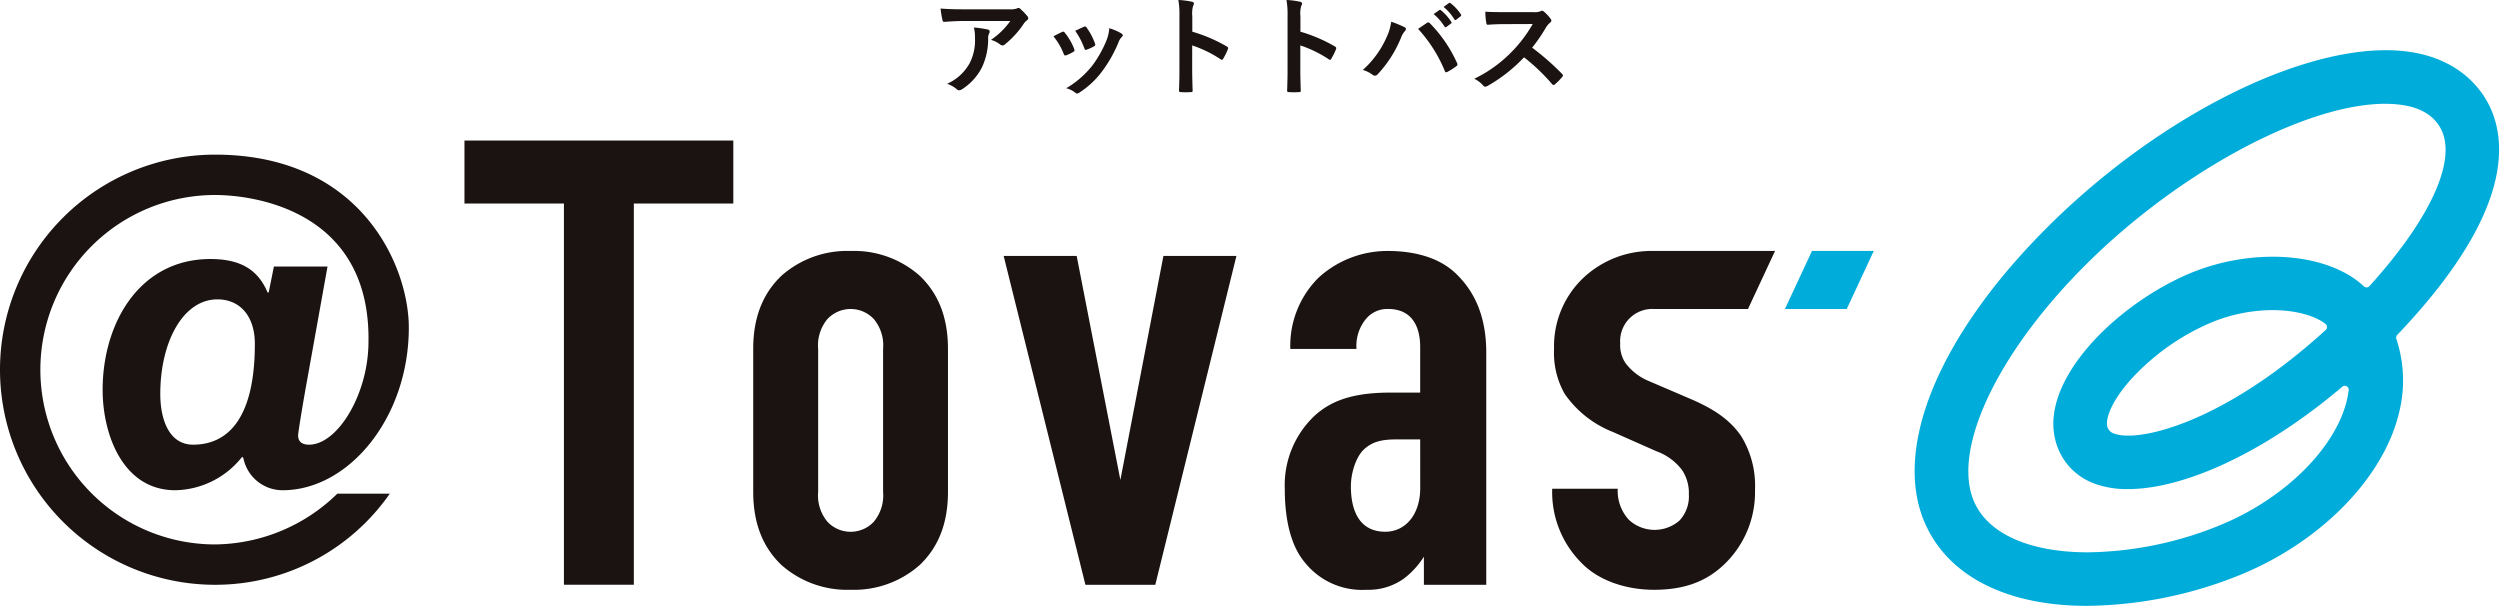 <svg xmlns="http://www.w3.org/2000/svg" xmlns:xlink="http://www.w3.org/1999/xlink" width="393.054" height="95.378" viewBox="0 0 393.054 95.378">
  <defs>
    <clipPath id="clip-path">
      <rect id="長方形_93873" data-name="長方形 93873" width="393.054" height="87.61" fill="none"/>
    </clipPath>
  </defs>
  <g id="mv-logo" transform="translate(0 -1.281)">
    <g id="グループ_19787" data-name="グループ 19787" transform="translate(0 9.049)" clip-path="url(#clip-path)">
      <path id="パス_744705" data-name="パス 744705" d="M48.32,46.187c-.455,2.447-1.451,8.339-1.451,8.883,0,.726.362,1.45,1.723,1.45,4.442,0,9.248-7.8,9.339-15.955.451-20.941-18.132-23.3-24.116-23.3a27.468,27.468,0,0,0,0,54.937,27.854,27.854,0,0,0,19.22-7.978h8.249A33.432,33.432,0,0,1,33.814,78.548a33.814,33.814,0,1,1,0-67.628c23.027,0,30.461,17.586,30.461,27.2,0,14.141-9.428,25.563-19.853,25.563a6.289,6.289,0,0,1-6.165-5.075l-.182-.182a13.694,13.694,0,0,1-10.517,5.257c-8.249,0-11.422-8.793-11.422-15.774,0-10.516,5.8-20.579,16.952-20.579,4.534,0,7.436,1.542,8.977,5.26h.18l.817-4.081h8.431ZM25.2,48.541c0,3.989,1.359,7.978,5.168,7.978,4.9,0,9.7-3.354,9.7-15.864,0-4.262-2.266-6.981-5.892-6.981-5.35,0-8.975,6.618-8.975,14.867" transform="translate(0 5.625)" fill="#1a1311"/>
      <path id="パス_744706" data-name="パス 744706" d="M74.83,19.359V79.3H63.838V19.359H48.2V9.453H90.469v9.905Z" transform="translate(24.824 4.869)" fill="#1a1311"/>
      <path id="パス_744707" data-name="パス 744707" d="M127.993,73.135H117.009l-12.854-51.7h11.479l6.871,35.221,6.766-35.221h11.479Z" transform="translate(53.643 11.039)" fill="#1a1311"/>
      <path id="パス_744708" data-name="パス 744708" d="M155.2,73.4V68.983a13.009,13.009,0,0,1-3.139,3.435,9.546,9.546,0,0,1-5.887,1.767,11.515,11.515,0,0,1-9.707-4.315c-2.06-2.451-3.139-6.374-3.139-11.575a14.985,14.985,0,0,1,4.8-11.575c2.556-2.262,5.887-3.539,11.87-3.539h4.618V36.022c0-3.825-1.765-5.983-5.009-5.983a4.344,4.344,0,0,0-3.435,1.47,6.614,6.614,0,0,0-1.567,4.809H134.2a15.071,15.071,0,0,1,4.418-11.184,16.058,16.058,0,0,1,10.889-4.218c4.313,0,8.339,1.079,10.992,3.819,2.741,2.748,4.506,6.574,4.506,12.166V73.4Zm-.583-22.863h-3.435c-2.262,0-3.922.2-5.4,1.574-1.27,1.174-2.06,3.73-2.06,5.792,0,4.609,1.869,7.157,5.4,7.157,3.141,0,5.5-2.653,5.5-6.871Z" transform="translate(68.667 10.773)" fill="#1a1311"/>
      <path id="パス_744709" data-name="パス 744709" d="M183.25,44.363l-6.871-2.948a8.766,8.766,0,0,1-3.825-2.939,5.078,5.078,0,0,1-.783-3.044,5.05,5.05,0,0,1,5.3-5.392h14.788l4.254-9.124H177.067a15.647,15.647,0,0,0-11.184,4.315,14.819,14.819,0,0,0-4.513,11.087,13.016,13.016,0,0,0,1.67,7.062,16.538,16.538,0,0,0,7.557,5.984l6.869,3.044a8.78,8.78,0,0,1,4.019,2.939,6.5,6.5,0,0,1,1.079,3.827,5.571,5.571,0,0,1-1.471,4.122,5.959,5.959,0,0,1-7.948-.1,6.7,6.7,0,0,1-1.765-4.9h-10.3a15.728,15.728,0,0,0,4.609,11.672c2.645,2.747,6.966,4.218,11.376,4.218s8.148-1.079,11.287-4.218a15.679,15.679,0,0,0,4.61-11.481,14.879,14.879,0,0,0-2.157-8.436c-1.67-2.451-4.025-4.122-7.557-5.687" transform="translate(82.962 10.773)" fill="#1a1311"/>
      <path id="パス_744710" data-name="パス 744710" d="M194.944,30.039H185.23l4.254-9.124H199.2Z" transform="translate(95.399 10.773)" fill="#00acd9"/>
      <path id="パス_744711" data-name="パス 744711" d="M104.372,24.839a15.574,15.574,0,0,0-10.9-3.922,15.569,15.569,0,0,0-10.9,3.922c-2.748,2.644-4.41,6.278-4.41,11.479V58.782c0,5.2,1.662,8.836,4.41,11.479a15.575,15.575,0,0,0,10.9,3.922,15.581,15.581,0,0,0,10.9-3.922c2.748-2.644,4.41-6.278,4.41-11.479V36.319c0-5.2-1.662-8.836-4.41-11.479M97.111,63.5a5,5,0,0,1-7.269,0,6.444,6.444,0,0,1-1.471-4.713V36.319a6.444,6.444,0,0,1,1.471-4.713,5,5,0,0,1,7.269,0,6.444,6.444,0,0,1,1.47,4.713V58.782a6.444,6.444,0,0,1-1.47,4.713" transform="translate(40.26 10.774)" fill="#1a1311"/>
      <path id="パス_744712" data-name="パス 744712" d="M225.809,87.443c-1.094,0-2.188-.035-3.251-.106-11-.748-18.885-5.3-22.212-12.81C195.027,62.515,202.752,44.3,220.5,26.989,237.007,10.895,258.022.082,272.8.082c.832,0,1.65.036,2.43.108,5.553.509,9.936,2.827,12.679,6.7,3.635,5.147,6.736,16.921-13.35,37.959a.619.619,0,0,0-.136.621,20.762,20.762,0,0,1,.439,11.563c-2.383,10.069-11.919,19.98-24.29,25.251a65.6,65.6,0,0,1-24.76,5.156M272.672,8.507c-12.249,0-31.713,10.311-46.28,24.518C211.916,47.142,204.378,62.8,208.058,71.111c2.226,5.028,8.742,7.915,17.88,7.915a56.58,56.58,0,0,0,21.329-4.5c9.836-4.192,17.627-12,19.386-19.435a14.356,14.356,0,0,0,.279-1.556.613.613,0,0,0-.32-.617.611.611,0,0,0-.689.073c-.555.471-1.1.923-1.638,1.362C252.934,63.578,240.94,69.086,232.2,69.086a14.8,14.8,0,0,1-4.956-.768,9.746,9.746,0,0,1-6.531-7.386c-1.889-8.977,8.922-20.082,20.021-25.224a34.2,34.2,0,0,1,14.272-3.156c5.96,0,11.173,1.7,14.31,4.654a.613.613,0,0,0,.421.17l.023,0a.615.615,0,0,0,.433-.2c10.116-11.188,14.163-20.689,10.823-25.413-1.308-1.85-3.453-2.889-6.557-3.174q-.866-.08-1.788-.079M254.893,40.944a25.458,25.458,0,0,0-10.614,2.418,36.337,36.337,0,0,0-11.831,8.751c-2.953,3.406-3.721,5.943-3.483,7.08a1.634,1.634,0,0,0,1.1,1.179,6.944,6.944,0,0,0,2.218.306c5.007,0,15-3.369,26.687-12.867,1.47-1.192,2.935-2.454,4.353-3.747a.616.616,0,0,0-.024-.93c-1.291-1.059-4.174-2.189-8.4-2.189" transform="translate(102.333 0.043)" fill="#00acd9"/>
    </g>
    <path id="パス_746009" data-name="パス 746009" d="M12.818-10.421A12.092,12.092,0,0,1,9.775-7.446a3.92,3.92,0,0,1,1.411.7.665.665,0,0,0,.408.17.489.489,0,0,0,.357-.153,14.454,14.454,0,0,0,2.992-3.281,2.112,2.112,0,0,1,.459-.493.444.444,0,0,0,.238-.357.493.493,0,0,0-.136-.306,8.713,8.713,0,0,0-1.02-1.071.578.578,0,0,0-.391-.238,1.243,1.243,0,0,0-.323.119,3.581,3.581,0,0,1-1.173.1H5.3c-1.36,0-2.295-.034-3.451-.119a15.905,15.905,0,0,0,.306,1.836c.034.153.1.272.306.255,1-.068,2.04-.136,3.009-.136ZM2.873-.544A4.784,4.784,0,0,1,4.42.323a.481.481,0,0,0,.34.153.855.855,0,0,0,.476-.17A8.849,8.849,0,0,0,8.33-3.077a10.392,10.392,0,0,0,1-4.675,1.555,1.555,0,0,1,.153-.7.693.693,0,0,0,.085-.306c0-.153-.068-.272-.289-.323A18.872,18.872,0,0,0,7.089-9.4a6.146,6.146,0,0,1,.17,1.6,7.86,7.86,0,0,1-.833,4.012A7.528,7.528,0,0,1,2.873-.544ZM19.6-8.007A10.049,10.049,0,0,1,21.2-5.27c.085.238.187.323.425.238a7.057,7.057,0,0,0,1.088-.527c.136-.085.2-.136.2-.238a1.15,1.15,0,0,0-.068-.255,9.1,9.1,0,0,0-1.462-2.516.3.3,0,0,0-.442-.119C20.587-8.517,20.179-8.33,19.6-8.007Zm3.417-.867a11.566,11.566,0,0,1,1.428,2.72c.085.238.153.323.34.255a7.021,7.021,0,0,0,1.173-.527c.221-.119.255-.2.17-.459A9.817,9.817,0,0,0,24.82-9.367a.3.3,0,0,0-.442-.136C24.089-9.384,23.7-9.2,23.018-8.874Zm5.355-.408a6.124,6.124,0,0,1-.391,1.8,17.6,17.6,0,0,1-2.295,4.1A14.781,14.781,0,0,1,21.607.153a3.838,3.838,0,0,1,1.445.714.389.389,0,0,0,.272.119A.738.738,0,0,0,23.732.8a13.614,13.614,0,0,0,3.5-3.281A20.73,20.73,0,0,0,29.8-7a2.342,2.342,0,0,1,.51-.867c.136-.119.187-.2.187-.306s-.085-.187-.221-.289A8.084,8.084,0,0,0,28.373-9.282Zm13.056-1.887a4.427,4.427,0,0,1,.119-1.6.9.9,0,0,0,.136-.391c0-.136-.085-.238-.323-.289a12.548,12.548,0,0,0-2.125-.272,12.971,12.971,0,0,1,.17,2.516v8.364c0,1.088-.017,2.091-.068,3.349,0,.2.085.255.323.255a11.234,11.234,0,0,0,1.513,0c.238,0,.323-.051.306-.255-.034-1.224-.068-2.227-.068-3.332V-6.579A18.828,18.828,0,0,1,45.883-4.4a.261.261,0,0,0,.187.085c.085,0,.153-.068.221-.187a9.991,9.991,0,0,0,.731-1.479c.085-.221,0-.34-.187-.442a23.98,23.98,0,0,0-5.406-2.312Zm17,0a4.427,4.427,0,0,1,.119-1.6.9.9,0,0,0,.136-.391c0-.136-.085-.238-.323-.289a12.548,12.548,0,0,0-2.125-.272,12.971,12.971,0,0,1,.17,2.516v8.364c0,1.088-.017,2.091-.068,3.349,0,.2.085.255.323.255a11.234,11.234,0,0,0,1.513,0c.238,0,.323-.051.306-.255-.034-1.224-.068-2.227-.068-3.332V-6.579A18.828,18.828,0,0,1,62.883-4.4a.261.261,0,0,0,.187.085c.085,0,.153-.068.221-.187a9.991,9.991,0,0,0,.731-1.479c.085-.221,0-.34-.187-.442a23.98,23.98,0,0,0-5.406-2.312ZM68.238-2.72a4.716,4.716,0,0,1,1.5.731.572.572,0,0,0,.391.17.641.641,0,0,0,.476-.255,18.731,18.731,0,0,0,3.638-5.712,3.258,3.258,0,0,1,.6-1.037.5.5,0,0,0,.17-.34.292.292,0,0,0-.2-.272,16.8,16.8,0,0,0-2.108-.867,8.5,8.5,0,0,1-.765,2.516A15.059,15.059,0,0,1,68.238-2.72Zm8.687-6.46a22.228,22.228,0,0,1,4.2,6.613c.068.221.187.255.408.153a10.279,10.279,0,0,0,1.411-.9.329.329,0,0,0,.17-.272.425.425,0,0,0-.068-.238,21.366,21.366,0,0,0-4.267-6.239.347.347,0,0,0-.255-.136.405.405,0,0,0-.238.1C78-9.911,77.537-9.588,76.925-9.18Zm2.448-2.329A8.435,8.435,0,0,1,81.09-9.537a.178.178,0,0,0,.289.051l.714-.527a.171.171,0,0,0,.051-.272A7.824,7.824,0,0,0,80.529-12.1c-.1-.085-.17-.1-.255-.034Zm1.564-1.122a8.042,8.042,0,0,1,1.7,1.955.174.174,0,0,0,.289.051l.68-.527a.2.2,0,0,0,.051-.306,7.1,7.1,0,0,0-1.615-1.751c-.1-.085-.153-.1-.255-.034Zm9.435.816c-1.1,0-1.955,0-2.873-.068a9.9,9.9,0,0,0,.153,1.768c.034.187.085.306.221.289.918-.068,1.8-.1,2.686-.1l4.386-.017a20.853,20.853,0,0,1-3.2,4.267,20.65,20.65,0,0,1-5.984,4.335A4.658,4.658,0,0,1,87.193-.238a.38.38,0,0,0,.289.153,1.076,1.076,0,0,0,.391-.136,24.458,24.458,0,0,0,5.712-4.488A30.945,30.945,0,0,1,98-.493a.349.349,0,0,0,.238.136.294.294,0,0,0,.2-.1,9.109,9.109,0,0,0,1.139-1.156.42.42,0,0,0,.119-.255.387.387,0,0,0-.136-.238A39.971,39.971,0,0,0,94.86-6.222,26.827,26.827,0,0,0,97.036-9.4a3.114,3.114,0,0,1,.629-.748.469.469,0,0,0,.221-.34.453.453,0,0,0-.085-.221,6.2,6.2,0,0,0-1.1-1.19.562.562,0,0,0-.289-.136.283.283,0,0,0-.187.068,2.5,2.5,0,0,1-1.173.153Z" transform="translate(146.027 15)" fill="#1a1311"/>
  </g>
</svg>
